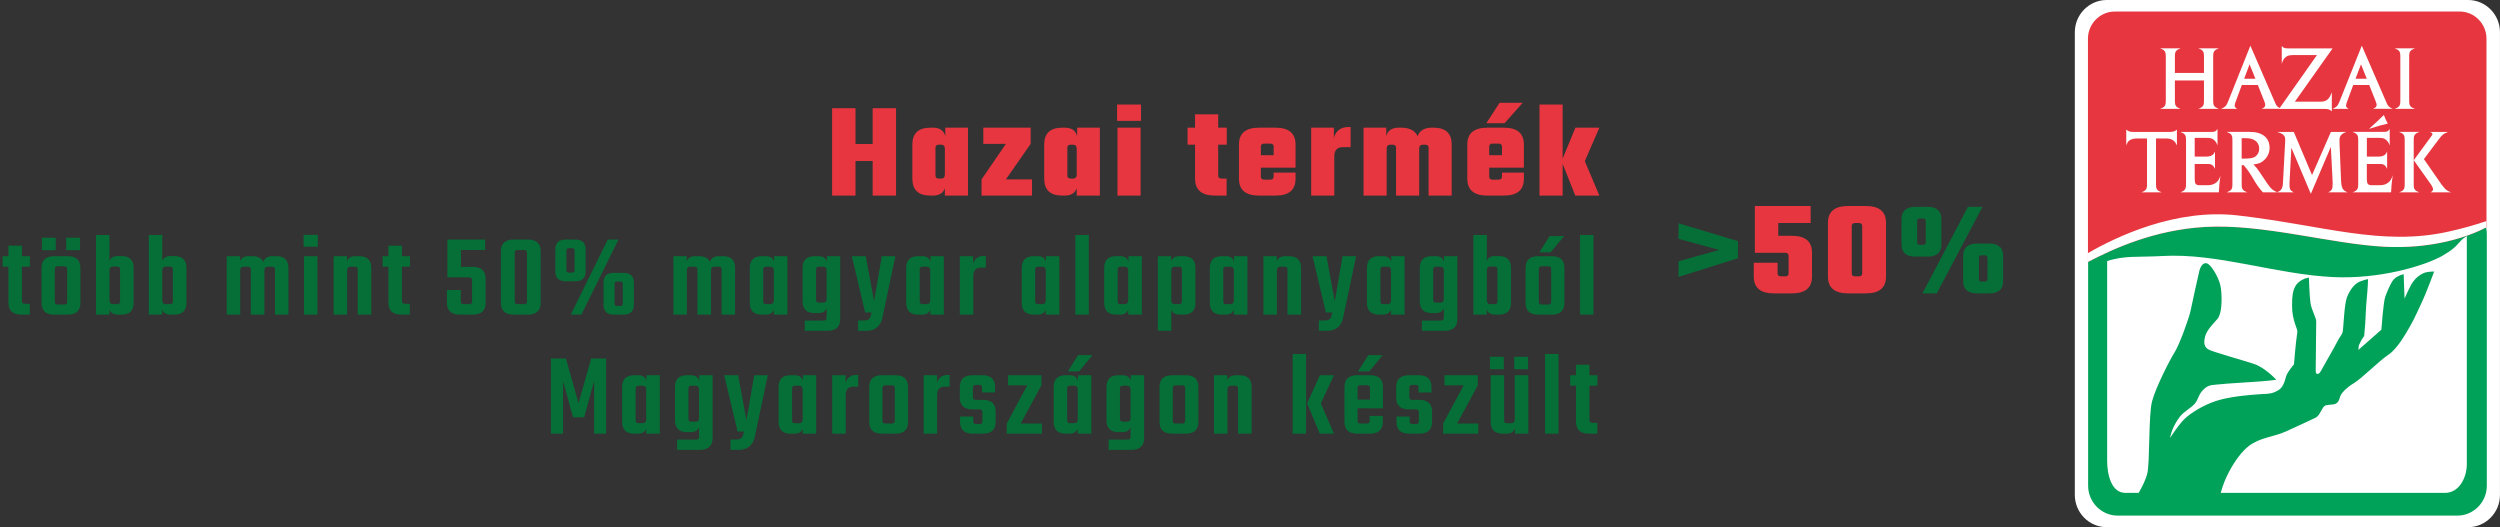 <svg width="294" height="62" viewBox="0 0 294 62" fill="none" xmlns="http://www.w3.org/2000/svg">
<rect x="0" y="0" width="294" height="62" fill="#333333" stroke="none"/>
<path d="M102.624 12.728H105.376V23H102.624V18.936H100.608V23H97.856V12.728H100.608V16.936H102.624V12.728ZM111.165 15.016H113.837V23H111.117V22.136C110.914 22.712 110.445 23 109.709 23H109.421C108.002 23 107.293 22.339 107.293 21.016V17C107.293 15.677 108.002 15.016 109.421 15.016H109.709C110.53 15.016 111.015 15.357 111.165 16.04V15.016ZM110.413 21H110.685C110.973 21 111.117 20.84 111.117 20.52V17.496C111.117 17.176 110.973 17.016 110.685 17.016H110.413C110.146 17.016 110.013 17.133 110.013 17.368V20.648C110.013 20.883 110.146 21 110.413 21ZM121.365 21.096V23H115.429V21.096L118.293 16.92H115.637V15.016H121.205V16.92L118.293 21.096H121.365ZM126.671 15.016H129.343V23H126.623V22.136C126.42 22.712 125.951 23 125.215 23H124.927C123.508 23 122.799 22.339 122.799 21.016V17C122.799 15.677 123.508 15.016 124.927 15.016H125.215C126.036 15.016 126.521 15.357 126.671 16.04V15.016ZM125.919 21H126.191C126.479 21 126.623 20.84 126.623 20.52V17.496C126.623 17.176 126.479 17.016 126.191 17.016H125.919C125.652 17.016 125.519 17.133 125.519 17.368V20.648C125.519 20.883 125.652 21 125.919 21ZM131.367 14.216V12.296H134.183V14.216H131.367ZM134.135 23H131.415V15.016H134.135V23ZM144.266 17.016H143.258V20.648C143.258 20.883 143.391 21 143.658 21H144.25V23H142.89C141.322 23 140.538 22.339 140.538 21.016V17.016H139.658V15.016H140.538V13.448H143.258V15.016H144.266V17.016ZM148.054 15.016H150.006C151.574 15.016 152.358 15.677 152.358 17V19.72H148.278V20.776C148.278 21.011 148.411 21.128 148.678 21.128H149.382C149.649 21.128 149.782 21 149.782 20.744V20.296H152.358V21.016C152.358 22.339 151.574 23 150.006 23H148.054C146.486 23 145.702 22.339 145.702 21.016V17C145.702 15.677 146.486 15.016 148.054 15.016ZM148.278 18.248H149.782V17.24C149.782 17.005 149.649 16.888 149.382 16.888H148.678C148.411 16.888 148.278 17.005 148.278 17.24V18.248ZM158.593 14.936H158.833V17.304H157.921C157.249 17.304 156.913 17.667 156.913 18.392V23H154.193V15.016H156.865V16.248C156.95 15.843 157.142 15.523 157.441 15.288C157.74 15.053 158.124 14.936 158.593 14.936ZM168.304 15.016H168.592C170.011 15.016 170.72 15.677 170.72 17V23H168V17.368C168 17.133 167.867 17.016 167.6 17.016H167.328C167.04 17.016 166.896 17.176 166.896 17.496V23H164.176V17.368C164.176 17.133 164.043 17.016 163.776 17.016H163.504C163.216 17.016 163.072 17.176 163.072 17.496V23H160.352V15.016H163.024V16.04C163.174 15.357 163.659 15.016 164.48 15.016H164.768C165.76 15.016 166.411 15.352 166.72 16.024C166.806 15.715 166.992 15.469 167.28 15.288C167.568 15.107 167.91 15.016 168.304 15.016ZM174.907 15.016H176.859C178.427 15.016 179.211 15.677 179.211 17V19.72H175.131V20.776C175.131 21.011 175.264 21.128 175.531 21.128H176.235C176.502 21.128 176.635 21 176.635 20.744V20.296H179.211V21.016C179.211 22.339 178.427 23 176.859 23H174.907C173.339 23 172.555 22.339 172.555 21.016V17C172.555 15.677 173.339 15.016 174.907 15.016ZM175.131 18.248H176.635V17.24C176.635 17.005 176.502 16.888 176.235 16.888H175.531C175.264 16.888 175.131 17.005 175.131 17.24V18.248ZM179.067 12.088L176.939 14.488H174.795L176.347 12.088H179.067ZM183.766 23H181.046V12.296H183.766V18.648L185.27 15.016H188.086L186.374 18.952L188.086 23H185.254L183.766 19.272V23Z" fill="#E7363F"/>
<path d="M3.515 31.358H2.577V35.348C2.577 35.497 2.605 35.6 2.661 35.656C2.717 35.703 2.824 35.726 2.983 35.726H3.501V37H2.521C1.503 37 0.995 36.538 0.995 35.614V31.358H0.309V30.126H0.995V28.894H2.577V30.126H3.515V31.358ZM6.387 30.126H7.969C8.958 30.126 9.453 30.588 9.453 31.512V35.614C9.453 36.538 8.958 37 7.969 37H6.387C5.388 37 4.889 36.538 4.889 35.614V31.512C4.889 30.588 5.388 30.126 6.387 30.126ZM7.899 35.432V31.694C7.899 31.545 7.871 31.447 7.815 31.4C7.759 31.344 7.651 31.316 7.493 31.316H6.849C6.69 31.316 6.583 31.344 6.527 31.4C6.471 31.447 6.443 31.545 6.443 31.694V35.432C6.443 35.581 6.471 35.684 6.527 35.74C6.583 35.787 6.69 35.81 6.849 35.81H7.493C7.651 35.81 7.759 35.787 7.815 35.74C7.871 35.684 7.899 35.581 7.899 35.432ZM6.555 27.956V29.426H4.931V27.956H6.555ZM9.411 27.956V29.426H7.787V27.956H9.411ZM13.854 30.112H14.274C15.235 30.112 15.716 30.574 15.716 31.498V35.614C15.716 36.538 15.235 37 14.274 37H13.854C13.322 37 12.99 36.79 12.86 36.37V37H11.291V27.634H12.873V30.7C13.014 30.308 13.34 30.112 13.854 30.112ZM14.12 35.39V31.722C14.12 31.573 14.091 31.475 14.036 31.428C13.979 31.372 13.877 31.344 13.727 31.344H13.307C13.018 31.344 12.873 31.503 12.873 31.82V35.306C12.873 35.614 13.018 35.768 13.307 35.768H13.727C13.877 35.768 13.979 35.745 14.036 35.698C14.091 35.642 14.12 35.539 14.12 35.39ZM20.063 30.112H20.483C21.445 30.112 21.925 30.574 21.925 31.498V35.614C21.925 36.538 21.445 37 20.483 37H20.063C19.531 37 19.2 36.79 19.069 36.37V37H17.501V27.634H19.083V30.7C19.223 30.308 19.55 30.112 20.063 30.112ZM20.329 35.39V31.722C20.329 31.573 20.301 31.475 20.245 31.428C20.189 31.372 20.087 31.344 19.937 31.344H19.517C19.228 31.344 19.083 31.503 19.083 31.82V35.306C19.083 35.614 19.228 35.768 19.517 35.768H19.937C20.087 35.768 20.189 35.745 20.245 35.698C20.301 35.642 20.329 35.539 20.329 35.39ZM32.057 30.126H32.491C33.443 30.126 33.919 30.588 33.919 31.512V37H32.337V31.736C32.337 31.587 32.309 31.489 32.253 31.442C32.197 31.386 32.094 31.358 31.945 31.358H31.525C31.235 31.358 31.091 31.512 31.091 31.82V37H29.495V31.736C29.495 31.587 29.467 31.489 29.411 31.442C29.355 31.386 29.252 31.358 29.103 31.358H28.683C28.393 31.358 28.249 31.512 28.249 31.82V37H26.667V30.126H28.235V30.756C28.366 30.336 28.697 30.126 29.229 30.126H29.649C30.34 30.126 30.778 30.359 30.965 30.826C31.096 30.359 31.459 30.126 32.057 30.126ZM35.706 29.006V27.62H37.372V29.006H35.706ZM37.33 37H35.748V30.126H37.33V37ZM41.799 30.126H42.219C43.18 30.126 43.661 30.588 43.661 31.512V37H42.065V31.736C42.065 31.587 42.037 31.489 41.981 31.442C41.925 31.386 41.822 31.358 41.673 31.358H41.253C40.963 31.358 40.819 31.512 40.819 31.82V37H39.237V30.126H40.805V30.756C40.935 30.336 41.267 30.126 41.799 30.126ZM48.203 31.358H47.265V35.348C47.265 35.497 47.293 35.6 47.349 35.656C47.405 35.703 47.512 35.726 47.671 35.726H48.189V37H47.209C46.191 37 45.683 36.538 45.683 35.614V31.358H44.997V30.126H45.683V28.894H47.265V30.126H48.203V31.358ZM54.212 31.386H55.584C56.602 31.386 57.11 31.848 57.11 32.772V35.614C57.11 36.538 56.602 37 55.584 37H54.086C53.069 37 52.56 36.538 52.56 35.614V34.102H54.184V35.39C54.184 35.539 54.212 35.642 54.268 35.698C54.324 35.745 54.427 35.768 54.576 35.768H55.108C55.267 35.768 55.374 35.745 55.43 35.698C55.486 35.642 55.514 35.539 55.514 35.39V32.996C55.514 32.847 55.486 32.749 55.43 32.702C55.374 32.646 55.267 32.618 55.108 32.618H52.616V28.166H57.054V29.398H54.212V31.386ZM61.974 35.39V29.776C61.974 29.627 61.946 29.529 61.89 29.482C61.834 29.426 61.727 29.398 61.568 29.398H60.924C60.775 29.398 60.672 29.426 60.616 29.482C60.56 29.529 60.532 29.627 60.532 29.776V35.39C60.532 35.539 60.56 35.642 60.616 35.698C60.672 35.745 60.775 35.768 60.924 35.768H61.568C61.727 35.768 61.834 35.745 61.89 35.698C61.946 35.642 61.974 35.539 61.974 35.39ZM63.584 29.552V35.614C63.584 36.538 63.075 37 62.058 37H60.434C59.417 37 58.908 36.538 58.908 35.614V29.552C58.908 28.628 59.417 28.166 60.434 28.166H62.058C63.075 28.166 63.584 28.628 63.584 29.552ZM71.478 28.166H72.738L68.37 37H67.124L71.478 28.166ZM73.242 35.628V33.458C73.242 33.318 73.219 33.225 73.172 33.178C73.126 33.131 73.032 33.108 72.892 33.108H72.612C72.472 33.108 72.379 33.131 72.332 33.178C72.295 33.225 72.276 33.318 72.276 33.458V35.628C72.276 35.768 72.295 35.861 72.332 35.908C72.379 35.955 72.472 35.978 72.612 35.978H72.892C73.032 35.978 73.126 35.955 73.172 35.908C73.219 35.861 73.242 35.768 73.242 35.628ZM67.572 31.722V29.538C67.572 29.398 67.549 29.305 67.502 29.258C67.465 29.211 67.376 29.188 67.236 29.188H66.956C66.816 29.188 66.723 29.216 66.676 29.272C66.629 29.319 66.606 29.407 66.606 29.538V31.722C66.606 31.853 66.629 31.941 66.676 31.988C66.723 32.035 66.816 32.058 66.956 32.058H67.236C67.376 32.058 67.465 32.035 67.502 31.988C67.549 31.941 67.572 31.853 67.572 31.722ZM74.544 33.262V35.824C74.544 36.608 74.129 37 73.298 37H72.22C71.389 37 70.974 36.608 70.974 35.824V33.262C70.974 32.87 71.072 32.576 71.268 32.38C71.464 32.184 71.781 32.086 72.22 32.086H73.298C74.129 32.086 74.544 32.478 74.544 33.262ZM68.874 29.342V31.918C68.874 32.693 68.459 33.08 67.628 33.08H66.55C65.719 33.08 65.304 32.693 65.304 31.918V29.342C65.304 28.558 65.719 28.166 66.55 28.166H67.628C68.459 28.166 68.874 28.558 68.874 29.342ZM84.582 30.126H85.016C85.968 30.126 86.444 30.588 86.444 31.512V37H84.862V31.736C84.862 31.587 84.834 31.489 84.778 31.442C84.722 31.386 84.619 31.358 84.469 31.358H84.049C83.76 31.358 83.615 31.512 83.615 31.82V37H82.019V31.736C82.019 31.587 81.992 31.489 81.936 31.442C81.879 31.386 81.777 31.358 81.627 31.358H81.207C80.918 31.358 80.773 31.512 80.773 31.82V37H79.192V30.126H80.76V30.756C80.89 30.336 81.222 30.126 81.754 30.126H82.174C82.864 30.126 83.303 30.359 83.49 30.826C83.62 30.359 83.984 30.126 84.582 30.126ZM91.03 30.126H92.598V37H91.002V36.412C90.862 36.804 90.54 37 90.036 37H89.602C88.65 37 88.174 36.538 88.174 35.614V31.512C88.174 30.588 88.65 30.126 89.602 30.126H90.036C90.587 30.126 90.918 30.35 91.03 30.798V30.126ZM90.148 35.768H90.568C90.858 35.768 91.002 35.614 91.002 35.306V31.82C91.002 31.512 90.858 31.358 90.568 31.358H90.148C89.999 31.358 89.896 31.386 89.84 31.442C89.784 31.489 89.756 31.587 89.756 31.736V35.39C89.756 35.539 89.784 35.642 89.84 35.698C89.896 35.745 89.999 35.768 90.148 35.768ZM97.24 30.126H98.808V37.518C98.808 38.442 98.299 38.904 97.282 38.904H94.636V37.7H96.82C96.969 37.7 97.072 37.672 97.128 37.616C97.184 37.569 97.212 37.471 97.212 37.322V36.23C97.072 36.622 96.75 36.818 96.246 36.818H95.812C94.86 36.818 94.384 36.356 94.384 35.432V31.512C94.384 30.588 94.86 30.126 95.812 30.126H96.246C96.797 30.126 97.128 30.35 97.24 30.798V30.126ZM96.358 35.586H96.778C96.937 35.586 97.049 35.553 97.114 35.488C97.179 35.413 97.212 35.287 97.212 35.11V31.82C97.212 31.512 97.067 31.358 96.778 31.358H96.358C96.209 31.358 96.106 31.386 96.05 31.442C95.994 31.489 95.966 31.587 95.966 31.736V35.208C95.966 35.357 95.994 35.46 96.05 35.516C96.106 35.563 96.209 35.586 96.358 35.586ZM101.854 38.904H100.916V37.686H101.63C102.041 37.686 102.293 37.523 102.386 37.196L102.498 36.748H101.742L100.174 30.126H101.812L102.792 35.418L103.702 30.126H105.298L103.758 37.42C103.515 38.409 102.881 38.904 101.854 38.904ZM109.427 30.126H110.995V37H109.399V36.412C109.259 36.804 108.937 37 108.433 37H107.999C107.047 37 106.571 36.538 106.571 35.614V31.512C106.571 30.588 107.047 30.126 107.999 30.126H108.433C108.984 30.126 109.315 30.35 109.427 30.798V30.126ZM108.545 35.768H108.965C109.255 35.768 109.399 35.614 109.399 35.306V31.82C109.399 31.512 109.255 31.358 108.965 31.358H108.545C108.396 31.358 108.293 31.386 108.237 31.442C108.181 31.489 108.153 31.587 108.153 31.736V35.39C108.153 35.539 108.181 35.642 108.237 35.698C108.293 35.745 108.396 35.768 108.545 35.768ZM115.679 30.098H115.931V31.47H115.343C114.755 31.47 114.461 31.806 114.461 32.478V37H112.879V30.126H114.447V31.008C114.522 30.737 114.666 30.518 114.881 30.35C115.096 30.182 115.362 30.098 115.679 30.098ZM123.012 30.126H124.58V37H122.984V36.412C122.844 36.804 122.522 37 122.018 37H121.584C120.632 37 120.156 36.538 120.156 35.614V31.512C120.156 30.588 120.632 30.126 121.584 30.126H122.018C122.568 30.126 122.9 30.35 123.012 30.798V30.126ZM122.13 35.768H122.55C122.839 35.768 122.984 35.614 122.984 35.306V31.82C122.984 31.512 122.839 31.358 122.55 31.358H122.13C121.98 31.358 121.878 31.386 121.822 31.442C121.766 31.489 121.738 31.587 121.738 31.736V35.39C121.738 35.539 121.766 35.642 121.822 35.698C121.878 35.745 121.98 35.768 122.13 35.768ZM128.045 37H126.463V27.634H128.045V37ZM132.71 30.126H134.278V37H132.682V36.412C132.542 36.804 132.22 37 131.716 37H131.282C130.33 37 129.854 36.538 129.854 35.614V31.512C129.854 30.588 130.33 30.126 131.282 30.126H131.716C132.267 30.126 132.598 30.35 132.71 30.798V30.126ZM131.828 35.768H132.248C132.538 35.768 132.682 35.614 132.682 35.306V31.82C132.682 31.512 132.538 31.358 132.248 31.358H131.828C131.679 31.358 131.576 31.386 131.52 31.442C131.464 31.489 131.436 31.587 131.436 31.736V35.39C131.436 35.539 131.464 35.642 131.52 35.698C131.576 35.745 131.679 35.768 131.828 35.768ZM138.724 30.126H139.144C140.105 30.126 140.586 30.588 140.586 31.512V35.614C140.586 36.538 140.105 37 139.144 37H138.724C138.211 37 137.884 36.804 137.744 36.412V38.904H136.162V30.126H137.73V30.756C137.861 30.336 138.192 30.126 138.724 30.126ZM138.99 35.39V31.736C138.99 31.587 138.962 31.489 138.906 31.442C138.85 31.386 138.747 31.358 138.598 31.358H138.178C137.889 31.358 137.744 31.512 137.744 31.82V35.306C137.744 35.614 137.889 35.768 138.178 35.768H138.598C138.747 35.768 138.85 35.745 138.906 35.698C138.962 35.642 138.99 35.539 138.99 35.39ZM145.13 30.126H146.698V37H145.102V36.412C144.962 36.804 144.64 37 144.136 37H143.702C142.75 37 142.274 36.538 142.274 35.614V31.512C142.274 30.588 142.75 30.126 143.702 30.126H144.136C144.687 30.126 145.018 30.35 145.13 30.798V30.126ZM144.248 35.768H144.668C144.957 35.768 145.102 35.614 145.102 35.306V31.82C145.102 31.512 144.957 31.358 144.668 31.358H144.248C144.099 31.358 143.996 31.386 143.94 31.442C143.884 31.489 143.856 31.587 143.856 31.736V35.39C143.856 35.539 143.884 35.642 143.94 35.698C143.996 35.745 144.099 35.768 144.248 35.768ZM151.144 30.126H151.564C152.525 30.126 153.006 30.588 153.006 31.512V37H151.41V31.736C151.41 31.587 151.382 31.489 151.326 31.442C151.27 31.386 151.167 31.358 151.018 31.358H150.598C150.308 31.358 150.164 31.512 150.164 31.82V37H148.582V30.126H150.15V30.756C150.28 30.336 150.612 30.126 151.144 30.126ZM156.035 38.904H155.097V37.686H155.811C156.222 37.686 156.474 37.523 156.567 37.196L156.679 36.748H155.923L154.355 30.126H155.993L156.973 35.418L157.883 30.126H159.479L157.939 37.42C157.697 38.409 157.062 38.904 156.035 38.904ZM163.609 30.126H165.177V37H163.581V36.412C163.441 36.804 163.119 37 162.615 37H162.181C161.229 37 160.753 36.538 160.753 35.614V31.512C160.753 30.588 161.229 30.126 162.181 30.126H162.615C163.166 30.126 163.497 30.35 163.609 30.798V30.126ZM162.727 35.768H163.147C163.436 35.768 163.581 35.614 163.581 35.306V31.82C163.581 31.512 163.436 31.358 163.147 31.358H162.727C162.578 31.358 162.475 31.386 162.419 31.442C162.363 31.489 162.335 31.587 162.335 31.736V35.39C162.335 35.539 162.363 35.642 162.419 35.698C162.475 35.745 162.578 35.768 162.727 35.768ZM169.819 30.126H171.387V37.518C171.387 38.442 170.878 38.904 169.861 38.904H167.215V37.7H169.399C169.548 37.7 169.651 37.672 169.707 37.616C169.763 37.569 169.791 37.471 169.791 37.322V36.23C169.651 36.622 169.329 36.818 168.825 36.818H168.391C167.439 36.818 166.963 36.356 166.963 35.432V31.512C166.963 30.588 167.439 30.126 168.391 30.126H168.825C169.375 30.126 169.707 30.35 169.819 30.798V30.126ZM168.937 35.586H169.357C169.515 35.586 169.627 35.553 169.693 35.488C169.758 35.413 169.791 35.287 169.791 35.11V31.82C169.791 31.512 169.646 31.358 169.357 31.358H168.937C168.787 31.358 168.685 31.386 168.629 31.442C168.573 31.489 168.545 31.587 168.545 31.736V35.208C168.545 35.357 168.573 35.46 168.629 35.516C168.685 35.563 168.787 35.586 168.937 35.586ZM175.832 30.112H176.252C177.214 30.112 177.694 30.574 177.694 31.498V35.614C177.694 36.538 177.214 37 176.252 37H175.832C175.3 37 174.969 36.79 174.838 36.37V37H173.27V27.634H174.852V30.7C174.992 30.308 175.319 30.112 175.832 30.112ZM176.098 35.39V31.722C176.098 31.573 176.07 31.475 176.014 31.428C175.958 31.372 175.856 31.344 175.706 31.344H175.286C174.997 31.344 174.852 31.503 174.852 31.82V35.306C174.852 35.614 174.997 35.768 175.286 35.768H175.706C175.856 35.768 175.958 35.745 176.014 35.698C176.07 35.642 176.098 35.539 176.098 35.39ZM180.908 30.126H182.49C183.479 30.126 183.974 30.588 183.974 31.512V35.614C183.974 36.538 183.479 37 182.49 37H180.908C179.909 37 179.41 36.538 179.41 35.614V31.512C179.41 30.588 179.909 30.126 180.908 30.126ZM182.42 35.432V31.694C182.42 31.545 182.392 31.447 182.336 31.4C182.28 31.344 182.173 31.316 182.014 31.316H181.37C181.211 31.316 181.104 31.344 181.048 31.4C180.992 31.447 180.964 31.545 180.964 31.694V35.432C180.964 35.581 180.992 35.684 181.048 35.74C181.104 35.787 181.211 35.81 181.37 35.81H182.014C182.173 35.81 182.28 35.787 182.336 35.74C182.392 35.684 182.42 35.581 182.42 35.432ZM183.932 27.76L182.35 29.678H181.034L182.238 27.76H183.932ZM187.395 37H185.813V27.634H187.395V37ZM66.216 51H64.788V42.166H66.552L68.036 47.416L69.52 42.166H71.284V51H69.87V44.798L68.694 49.082H67.392L66.216 44.812V51ZM76.024 44.126H77.592V51H75.996V50.412C75.856 50.804 75.534 51 75.03 51H74.596C73.644 51 73.168 50.538 73.168 49.614V45.512C73.168 44.588 73.644 44.126 74.596 44.126H75.03C75.581 44.126 75.912 44.35 76.024 44.798V44.126ZM75.142 49.768H75.562C75.851 49.768 75.996 49.614 75.996 49.306V45.82C75.996 45.512 75.851 45.358 75.562 45.358H75.142C74.993 45.358 74.89 45.386 74.834 45.442C74.778 45.489 74.75 45.587 74.75 45.736V49.39C74.75 49.539 74.778 49.642 74.834 49.698C74.89 49.745 74.993 49.768 75.142 49.768ZM82.234 44.126H83.802V51.518C83.802 52.442 83.293 52.904 82.276 52.904H79.63V51.7H81.814C81.963 51.7 82.066 51.672 82.122 51.616C82.178 51.569 82.206 51.471 82.206 51.322V50.23C82.066 50.622 81.744 50.818 81.24 50.818H80.806C79.854 50.818 79.378 50.356 79.378 49.432V45.512C79.378 44.588 79.854 44.126 80.806 44.126H81.24C81.79 44.126 82.122 44.35 82.234 44.798V44.126ZM81.352 49.586H81.772C81.93 49.586 82.043 49.553 82.108 49.488C82.173 49.413 82.206 49.287 82.206 49.11V45.82C82.206 45.512 82.061 45.358 81.772 45.358H81.352C81.203 45.358 81.1 45.386 81.044 45.442C80.988 45.489 80.96 45.587 80.96 45.736V49.208C80.96 49.357 80.988 49.46 81.044 49.516C81.1 49.563 81.203 49.586 81.352 49.586ZM86.848 52.904H85.91V51.686H86.624C87.034 51.686 87.286 51.523 87.38 51.196L87.492 50.748H86.736L85.168 44.126H86.806L87.786 49.418L88.696 44.126H90.292L88.752 51.42C88.509 52.409 87.874 52.904 86.848 52.904ZM94.421 44.126H95.989V51H94.393V50.412C94.253 50.804 93.931 51 93.427 51H92.993C92.041 51 91.565 50.538 91.565 49.614V45.512C91.565 44.588 92.041 44.126 92.993 44.126H93.427C93.978 44.126 94.309 44.35 94.421 44.798V44.126ZM93.539 49.768H93.959C94.248 49.768 94.393 49.614 94.393 49.306V45.82C94.393 45.512 94.248 45.358 93.959 45.358H93.539C93.39 45.358 93.287 45.386 93.231 45.442C93.175 45.489 93.147 45.587 93.147 45.736V49.39C93.147 49.539 93.175 49.642 93.231 49.698C93.287 49.745 93.39 49.768 93.539 49.768ZM100.673 44.098H100.925V45.47H100.337C99.749 45.47 99.455 45.806 99.455 46.478V51H97.873V44.126H99.441V45.008C99.515 44.737 99.66 44.518 99.875 44.35C100.089 44.182 100.355 44.098 100.673 44.098ZM103.719 44.126H105.301C106.291 44.126 106.785 44.588 106.785 45.512V49.614C106.785 50.538 106.291 51 105.301 51H103.719C102.721 51 102.221 50.538 102.221 49.614V45.512C102.221 44.588 102.721 44.126 103.719 44.126ZM105.231 49.432V45.694C105.231 45.545 105.203 45.447 105.147 45.4C105.091 45.344 104.984 45.316 104.825 45.316H104.181C104.023 45.316 103.915 45.344 103.859 45.4C103.803 45.447 103.775 45.545 103.775 45.694V49.432C103.775 49.581 103.803 49.684 103.859 49.74C103.915 49.787 104.023 49.81 104.181 49.81H104.825C104.984 49.81 105.091 49.787 105.147 49.74C105.203 49.684 105.231 49.581 105.231 49.432ZM111.424 44.098H111.676V45.47H111.088C110.5 45.47 110.206 45.806 110.206 46.478V51H108.624V44.126H110.192V45.008C110.267 44.737 110.412 44.518 110.626 44.35C110.841 44.182 111.107 44.098 111.424 44.098ZM115.535 49.488V48.522C115.535 48.373 115.507 48.275 115.451 48.228C115.395 48.172 115.288 48.144 115.129 48.144H114.373C113.374 48.144 112.875 47.687 112.875 46.772V45.512C112.875 44.588 113.384 44.126 114.401 44.126H115.507C116.515 44.126 117.019 44.588 117.019 45.512V46.156H115.493V45.638C115.493 45.489 115.465 45.391 115.409 45.344C115.353 45.288 115.25 45.26 115.101 45.26H114.821C114.662 45.26 114.555 45.288 114.499 45.344C114.443 45.391 114.415 45.489 114.415 45.638V46.646C114.415 46.795 114.443 46.898 114.499 46.954C114.555 47.001 114.662 47.024 114.821 47.024H115.577C116.585 47.024 117.089 47.481 117.089 48.396V49.614C117.089 50.538 116.58 51 115.563 51H114.429C113.412 51 112.903 50.538 112.903 49.614V48.984H114.457V49.488C114.457 49.637 114.485 49.74 114.541 49.796C114.597 49.843 114.7 49.866 114.849 49.866H115.129C115.288 49.866 115.395 49.843 115.451 49.796C115.507 49.74 115.535 49.637 115.535 49.488ZM122.525 49.81V51H118.395V49.81L120.803 45.316H118.549V44.126H122.469V45.316L120.033 49.81H122.525ZM126.771 44.126H128.339V51H126.743V50.412C126.603 50.804 126.281 51 125.777 51H125.343C124.391 51 123.915 50.538 123.915 49.614V45.512C123.915 44.588 124.391 44.126 125.343 44.126H125.777C126.328 44.126 126.659 44.35 126.771 44.798V44.126ZM125.889 49.768H126.309C126.599 49.768 126.743 49.614 126.743 49.306V45.82C126.743 45.512 126.599 45.358 126.309 45.358H125.889C125.74 45.358 125.637 45.386 125.581 45.442C125.525 45.489 125.497 45.587 125.497 45.736V49.39C125.497 49.539 125.525 49.642 125.581 49.698C125.637 49.745 125.74 49.768 125.889 49.768ZM128.479 41.76L126.897 43.678H125.581L126.785 41.76H128.479ZM132.981 44.126H134.549V51.518C134.549 52.442 134.04 52.904 133.023 52.904H130.377V51.7H132.561C132.71 51.7 132.813 51.672 132.869 51.616C132.925 51.569 132.953 51.471 132.953 51.322V50.23C132.813 50.622 132.491 50.818 131.987 50.818H131.553C130.601 50.818 130.125 50.356 130.125 49.432V45.512C130.125 44.588 130.601 44.126 131.553 44.126H131.987C132.538 44.126 132.869 44.35 132.981 44.798V44.126ZM132.099 49.586H132.519C132.678 49.586 132.79 49.553 132.855 49.488C132.92 49.413 132.953 49.287 132.953 49.11V45.82C132.953 45.512 132.808 45.358 132.519 45.358H132.099C131.95 45.358 131.847 45.386 131.791 45.442C131.735 45.489 131.707 45.587 131.707 45.736V49.208C131.707 49.357 131.735 49.46 131.791 49.516C131.847 49.563 131.95 49.586 132.099 49.586ZM137.861 44.126H139.443C140.432 44.126 140.927 44.588 140.927 45.512V49.614C140.927 50.538 140.432 51 139.443 51H137.861C136.862 51 136.363 50.538 136.363 49.614V45.512C136.363 44.588 136.862 44.126 137.861 44.126ZM139.373 49.432V45.694C139.373 45.545 139.345 45.447 139.289 45.4C139.233 45.344 139.126 45.316 138.967 45.316H138.323C138.164 45.316 138.057 45.344 138.001 45.4C137.945 45.447 137.917 45.545 137.917 45.694V49.432C137.917 49.581 137.945 49.684 138.001 49.74C138.057 49.787 138.164 49.81 138.323 49.81H138.967C139.126 49.81 139.233 49.787 139.289 49.74C139.345 49.684 139.373 49.581 139.373 49.432ZM145.328 44.126H145.748C146.709 44.126 147.19 44.588 147.19 45.512V51H145.594V45.736C145.594 45.587 145.566 45.489 145.51 45.442C145.454 45.386 145.351 45.358 145.202 45.358H144.782C144.492 45.358 144.348 45.512 144.348 45.82V51H142.766V44.126H144.334V44.756C144.464 44.336 144.796 44.126 145.328 44.126ZM156.871 44.126L155.331 47.43L156.871 51H155.205L153.721 47.43L155.219 44.126H156.871ZM152.013 51V41.634H153.595V51H152.013ZM159.638 44.126H161.122C162.13 44.126 162.634 44.588 162.634 45.512V48.018H159.652V49.432C159.652 49.581 159.675 49.684 159.722 49.74C159.778 49.787 159.885 49.81 160.044 49.81H160.688C160.837 49.81 160.94 49.787 160.996 49.74C161.052 49.684 161.08 49.581 161.08 49.432V48.914H162.62V49.614C162.62 50.538 162.111 51 161.094 51H159.638C158.621 51 158.112 50.538 158.112 49.614V45.512C158.112 44.588 158.621 44.126 159.638 44.126ZM159.652 46.996H161.108V45.68C161.108 45.531 161.08 45.433 161.024 45.386C160.968 45.33 160.865 45.302 160.716 45.302H160.044C159.895 45.302 159.792 45.33 159.736 45.386C159.68 45.433 159.652 45.531 159.652 45.68V46.996ZM162.606 41.76L161.024 43.678H159.708L160.912 41.76H162.606ZM166.857 49.488V48.522C166.857 48.373 166.829 48.275 166.773 48.228C166.717 48.172 166.609 48.144 166.451 48.144H165.695C164.696 48.144 164.197 47.687 164.197 46.772V45.512C164.197 44.588 164.705 44.126 165.723 44.126H166.829C167.837 44.126 168.341 44.588 168.341 45.512V46.156H166.815V45.638C166.815 45.489 166.787 45.391 166.731 45.344C166.675 45.288 166.572 45.26 166.423 45.26H166.143C165.984 45.26 165.877 45.288 165.821 45.344C165.765 45.391 165.737 45.489 165.737 45.638V46.646C165.737 46.795 165.765 46.898 165.821 46.954C165.877 47.001 165.984 47.024 166.143 47.024H166.899C167.907 47.024 168.411 47.481 168.411 48.396V49.614C168.411 50.538 167.902 51 166.885 51H165.751C164.733 51 164.225 50.538 164.225 49.614V48.984H165.779V49.488C165.779 49.637 165.807 49.74 165.863 49.796C165.919 49.843 166.021 49.866 166.171 49.866H166.451C166.609 49.866 166.717 49.843 166.773 49.796C166.829 49.74 166.857 49.637 166.857 49.488ZM173.847 49.81V51H169.717V49.81L172.125 45.316H169.871V44.126H173.791V45.316L171.355 49.81H173.847ZM178.135 44.126H179.731V51H178.163V50.314C178.051 50.771 177.719 51 177.169 51H176.735C175.783 51 175.307 50.538 175.307 49.614V44.126H176.889V49.39C176.889 49.539 176.917 49.642 176.973 49.698C177.029 49.745 177.131 49.768 177.281 49.768H177.701C177.99 49.768 178.135 49.614 178.135 49.306V44.126ZM176.847 41.956V43.426H175.223V41.956H176.847ZM179.703 41.956V43.426H178.079V41.956H179.703ZM183.277 51H181.695V41.634H183.277V51ZM187.858 45.358H186.92V49.348C186.92 49.497 186.948 49.6 187.004 49.656C187.06 49.703 187.167 49.726 187.326 49.726H187.844V51H186.864C185.847 51 185.338 50.538 185.338 49.614V45.358H184.652V44.126H185.338V42.894H186.92V44.126H187.858V45.358Z" fill="#056F37"/>
<path d="M202.191 29.396L197.391 28.084V26.26L204.383 28.356V30.372L197.391 32.564V30.724L202.191 29.396ZM231.427 24.324H233.139L227.763 34.5H226.083L231.427 24.324ZM233.731 32.772V30.372C233.731 30.137 233.609 30.02 233.363 30.02H233.075C232.937 30.02 232.841 30.047 232.787 30.1C232.745 30.153 232.723 30.244 232.723 30.372V32.772C232.723 32.9 232.745 32.991 232.787 33.044C232.841 33.087 232.937 33.108 233.075 33.108H233.363C233.502 33.108 233.598 33.087 233.651 33.044C233.705 32.991 233.731 32.9 233.731 32.772ZM226.467 28.452V26.052C226.467 25.924 226.441 25.833 226.387 25.78C226.345 25.727 226.254 25.7 226.115 25.7H225.811C225.673 25.7 225.577 25.727 225.523 25.78C225.481 25.833 225.459 25.924 225.459 26.052V28.452C225.459 28.58 225.481 28.671 225.523 28.724C225.577 28.767 225.673 28.788 225.811 28.788H226.115C226.254 28.788 226.345 28.767 226.387 28.724C226.441 28.671 226.467 28.58 226.467 28.452ZM235.571 30.1V33.044C235.571 34.015 235.022 34.5 233.923 34.5H232.515C231.417 34.5 230.867 34.015 230.867 33.044V30.1C230.867 29.129 231.417 28.644 232.515 28.644H233.923C235.022 28.644 235.571 29.129 235.571 30.1ZM228.307 25.78V28.724C228.307 29.695 227.763 30.18 226.675 30.18H225.251C224.163 30.18 223.619 29.695 223.619 28.724V25.78C223.619 24.809 224.163 24.324 225.251 24.324H226.675C227.763 24.324 228.307 24.809 228.307 25.78Z" fill="#056F37"/>
<path d="M209.123 27.732H210.739C212.307 27.732 213.091 28.393 213.091 29.716V32.516C213.091 33.839 212.307 34.5 210.739 34.5H208.595C207.027 34.5 206.243 33.839 206.243 32.516V30.9H209.043V32.148C209.043 32.383 209.176 32.5 209.443 32.5H209.939C210.206 32.5 210.339 32.383 210.339 32.148V30.084C210.339 29.849 210.206 29.732 209.939 29.732H206.371V24.228H212.931V26.228H209.123V27.732ZM218.996 32.148V26.58C218.996 26.345 218.863 26.228 218.596 26.228H218.164C217.897 26.228 217.764 26.345 217.764 26.58V32.148C217.764 32.383 217.897 32.5 218.164 32.5H218.596C218.863 32.5 218.996 32.383 218.996 32.148ZM221.796 26.212V32.516C221.796 33.839 221.012 34.5 219.444 34.5H217.316C215.748 34.5 214.964 33.839 214.964 32.516V26.212C214.964 24.889 215.748 24.228 217.316 24.228H219.444C221.012 24.228 221.796 24.889 221.796 26.212Z" fill="#E7363F"/>
<g clip-path="url(#clip0_810_89)">
<path fill-rule="evenodd" clip-rule="evenodd" d="M247.748 0H290.249C292.311 0 293.996 1.704 293.996 3.787V58.21C293.996 60.293 292.308 61.996 290.249 61.996H247.748C245.685 61.996 244 60.293 244 58.21V3.787C244 1.704 245.689 0 247.748 0Z" fill="white"/>
<path d="M249.037 24.008H288.977C290.893 24.008 292.45 25.585 292.45 27.527V57.116C292.45 59.058 290.893 60.636 288.977 60.636H249.037C247.121 60.636 245.564 59.058 245.564 57.116V27.527C245.564 25.585 247.121 24.008 249.037 24.008Z" fill="#00A259"/>
<path d="M259.283 26.69C266.17 26.289 274.171 28.715 280.523 29.022C285.781 29.275 289.992 28.004 292.411 26.726V4.552C292.411 2.798 290.993 1.357 289.262 1.357H248.695C246.964 1.357 245.543 2.798 245.543 4.552V30.805C248.599 29.21 253.366 27.037 259.283 26.69Z" fill="#E7363F"/>
<path d="M245.539 29.769C248.852 27.849 255.853 24.492 263.156 25.333C273.255 26.495 280.039 29 287.972 27.232C289.693 26.849 291.161 26.423 292.408 25.997V26.726C289.989 28.004 285.774 29.275 280.519 29.022C274.167 28.715 266.17 26.289 259.28 26.69C253.362 27.04 248.596 29.213 245.539 30.805V29.769Z" fill="white"/>
<path d="M256.006 17.113V15.24C255.785 15.453 255.553 15.518 255.058 15.518H251.008C250.491 15.518 250.366 15.486 250.049 15.24V17.113C250.167 16.792 250.238 16.655 250.398 16.536C250.619 16.355 250.954 16.28 251.385 16.28H252.49V21.586C252.49 22.034 252.457 22.192 252.329 22.322C252.215 22.449 252.119 22.514 251.813 22.618H254.21C253.915 22.503 253.801 22.438 253.704 22.322C253.58 22.174 253.548 22.034 253.548 21.586V16.28H254.705C255.379 16.28 255.778 16.525 255.999 17.11" fill="white"/>
<path d="M261.129 20.64C260.983 21.088 260.876 21.247 260.644 21.449C260.38 21.672 260.067 21.781 259.622 21.781H258.663C258.222 21.781 258.097 21.611 258.097 21.034V19.287H259.369C259.967 19.287 260.01 19.297 260.199 19.445C260.323 19.554 260.388 19.637 260.484 19.86V17.814C260.359 18.081 260.284 18.175 260.117 18.272C259.917 18.377 259.696 18.42 259.347 18.42H258.097V16.215H259.518C260.035 16.215 260.234 16.291 260.484 16.576C260.623 16.724 260.673 16.832 260.779 17.11V15.161C260.676 15.309 260.623 15.363 260.559 15.406C260.466 15.482 260.316 15.514 260.117 15.514H256.405C256.711 15.63 256.814 15.695 256.911 15.81C257.046 15.973 257.078 16.099 257.078 16.547V21.586C257.078 22.034 257.035 22.181 256.911 22.322C256.793 22.449 256.7 22.514 256.405 22.622H260.936C260.979 21.82 261 21.608 261.125 20.64" fill="white"/>
<path d="M265.681 17.482C265.681 17.98 265.386 18.406 264.955 18.543C264.734 18.608 264.47 18.651 264.153 18.651H263.619V16.251H264.146C265.094 16.251 265.681 16.716 265.681 17.482ZM267.826 22.622C267.509 22.485 267.374 22.409 267.238 22.29C267.039 22.131 266.861 21.918 266.618 21.553L265.902 20.489C265.514 19.904 265.418 19.774 265.008 19.337C265.628 19.261 265.87 19.168 266.23 18.857C266.661 18.485 266.903 17.955 266.903 17.381C266.903 16.211 266.063 15.511 264.602 15.511H261.855C262.162 15.63 262.265 15.695 262.372 15.814C262.5 15.976 262.532 16.107 262.532 16.554V21.586C262.532 22.034 262.5 22.192 262.372 22.319C262.247 22.445 262.151 22.51 261.855 22.618H264.285C263.979 22.499 263.875 22.438 263.779 22.319C263.644 22.171 263.622 22.03 263.622 21.586V19.424H263.865C264.317 19.965 264.484 20.2 264.78 20.691L265.211 21.416C265.357 21.673 265.653 22.077 265.82 22.279C265.885 22.362 265.977 22.47 266.116 22.618H267.83L267.826 22.622Z" fill="white"/>
<path d="M276.091 22.622C275.482 22.387 275.347 22.12 275.304 21.109L275.126 16.781V16.536C275.126 16.236 275.158 16.11 275.261 15.962C275.407 15.749 275.546 15.662 275.945 15.514H274.114L271.895 20.59L269.75 15.514H267.794C268.257 15.662 268.403 15.738 268.564 15.908C268.699 16.056 268.742 16.186 268.742 16.514L268.731 16.738L268.478 21.46C268.457 21.907 268.403 22.099 268.268 22.279C268.154 22.427 268.047 22.503 267.794 22.618H269.75C269.33 22.405 269.244 22.257 269.244 21.691C269.244 21.586 269.244 21.467 269.255 21.348L269.465 17.373L271.756 22.799L274.11 17.269L274.31 21.232C274.321 21.358 274.321 21.488 274.321 21.604C274.321 22.243 274.235 22.413 273.783 22.618H276.088L276.091 22.622Z" fill="white"/>
<path d="M281.371 20.64C281.225 21.088 281.118 21.247 280.886 21.449C280.623 21.672 280.309 21.781 279.867 21.781H278.909C278.467 21.781 278.339 21.611 278.339 21.034V19.287H279.611C280.209 19.287 280.252 19.297 280.441 19.445C280.566 19.55 280.63 19.637 280.726 19.86V17.814C280.601 18.081 280.527 18.178 280.359 18.272C280.16 18.381 279.939 18.42 279.593 18.42H278.343V16.215H279.764C280.281 16.215 280.48 16.291 280.733 16.576C280.872 16.724 280.922 16.832 281.029 17.11V15.161C280.926 15.309 280.872 15.363 280.808 15.406C280.712 15.482 280.566 15.511 280.366 15.511H276.654C276.96 15.63 277.064 15.691 277.16 15.81C277.299 15.969 277.327 16.099 277.327 16.547V21.586C277.327 22.034 277.285 22.181 277.16 22.322C277.046 22.449 276.95 22.514 276.654 22.618H281.189C281.232 21.82 281.253 21.608 281.378 20.637M280.804 14.536C280.573 14.089 280.519 13.98 280.341 13.522C279.604 14.247 279.404 14.428 278.585 15.164C279.636 14.821 279.878 14.749 280.804 14.536Z" fill="white"/>
<path d="M288.268 22.622C287.794 22.452 287.655 22.355 287.352 21.983C287.224 21.835 287.11 21.683 287.007 21.525L286.722 21.12L285.051 18.713L286.786 16.399C286.975 16.143 287.163 15.93 287.292 15.832C287.427 15.717 287.555 15.652 287.901 15.514H285.724C285.945 15.579 286.052 15.652 286.052 15.76C286.052 15.847 286.031 15.886 285.82 16.164L283.854 18.839V16.547C283.854 16.099 283.886 15.951 284.011 15.81C284.128 15.684 284.221 15.63 284.517 15.511H282.13C282.425 15.626 282.539 15.691 282.636 15.81C282.76 15.969 282.792 16.099 282.792 16.547V21.59C282.792 22.037 282.76 22.196 282.636 22.322C282.522 22.449 282.425 22.514 282.13 22.622H284.517C284.21 22.503 284.107 22.442 284.011 22.322C283.875 22.174 283.854 22.034 283.854 21.59V18.839L285.82 21.608C286.02 21.896 286.127 22.109 286.127 22.257C286.127 22.416 286.041 22.514 285.82 22.618H288.271L288.268 22.622Z" fill="white"/>
<path d="M260.933 12.8C260.637 12.681 260.523 12.62 260.427 12.5C260.302 12.352 260.27 12.212 260.27 11.764V6.721C260.27 6.274 260.302 6.126 260.427 5.985C260.541 5.859 260.637 5.804 260.933 5.685H258.524C258.831 5.801 258.934 5.866 259.03 5.985C259.166 6.144 259.187 6.274 259.187 6.721V8.577H255.767V6.721C255.767 6.274 255.799 6.126 255.924 5.985C256.041 5.859 256.134 5.804 256.43 5.685H254.032C254.328 5.801 254.442 5.866 254.538 5.985C254.666 6.144 254.698 6.274 254.698 6.721V11.764C254.698 12.212 254.666 12.37 254.538 12.5C254.424 12.627 254.328 12.692 254.032 12.8H256.43C256.138 12.681 256.02 12.62 255.924 12.5C255.799 12.352 255.767 12.212 255.767 11.764V9.461H259.187V11.764C259.187 12.212 259.155 12.37 259.03 12.5C258.913 12.627 258.82 12.692 258.524 12.8H260.933Z" fill="white"/>
<path d="M265.236 9.262H263.911L264.552 7.566L265.236 9.262ZM268.286 12.8C267.844 12.598 267.73 12.489 267.57 12.118L264.645 5.371L262.037 11.905C261.827 12.439 261.692 12.587 261.207 12.8H263.102C262.881 12.681 262.796 12.576 262.796 12.406L262.849 12.139L263.64 9.995H265.521L266.312 11.988C266.373 12.136 266.394 12.255 266.394 12.338C266.394 12.54 266.269 12.677 265.963 12.796H268.286V12.8Z" fill="white"/>
<path d="M274.31 5.692H269.094C268.863 5.692 268.706 5.671 268.61 5.631C268.546 5.599 268.514 5.577 268.336 5.418V7.519C268.453 7.136 268.524 6.974 268.703 6.804C268.945 6.559 269.198 6.476 269.689 6.476H272.475L268.015 12.807H273.359C273.59 12.807 273.779 12.84 273.915 12.883C274.021 12.926 274.082 12.966 274.221 13.096V10.836C273.947 11.648 273.59 11.955 272.938 11.955H269.878L274.306 5.7L274.31 5.692Z" fill="white"/>
<path d="M278.336 9.262H277.01L277.652 7.566L278.336 9.262ZM281.389 12.8C280.947 12.598 280.833 12.489 280.673 12.118L277.748 5.371L275.14 11.905C274.93 12.439 274.794 12.587 274.31 12.8H276.202C275.981 12.681 275.895 12.576 275.895 12.406L275.949 12.139L276.74 9.995H278.621L279.408 11.988C279.472 12.136 279.493 12.255 279.493 12.338C279.493 12.54 279.369 12.677 279.062 12.796H281.385L281.389 12.8Z" fill="white"/>
<path d="M283.993 12.8C283.687 12.681 283.583 12.62 283.48 12.5C283.352 12.352 283.32 12.212 283.32 11.764V6.721C283.32 6.274 283.352 6.126 283.48 5.985C283.605 5.859 283.701 5.804 283.993 5.685H281.617C281.909 5.801 282.026 5.866 282.123 5.985C282.247 6.144 282.279 6.274 282.279 6.721V11.764C282.279 12.212 282.247 12.37 282.123 12.5C282.005 12.627 281.912 12.692 281.617 12.8H283.993Z" fill="white"/>
<path d="M287.324 30.029C285.026 31.332 279.771 32.83 274.445 32.588C267.702 32.285 260.74 29.726 254.281 30.108C251.535 30.271 249.878 30.015 247.801 30.704V54.196C247.801 55.838 248.314 57.961 249.935 57.961H251.506C251.895 57.3 252.358 56.394 252.529 55.64C252.839 54.261 252.653 48.803 253.088 47.175C253.519 45.543 255.19 42.284 255.749 41.403C256.305 40.522 257.42 37.45 257.605 36.573C257.791 35.696 258.51 32.346 258.656 31.805C258.834 31.152 259.276 30.679 259.771 31.116C260.267 31.552 261.072 32.873 261.193 34.003C261.314 35.133 261.314 36.887 260.762 37.515C260.206 38.144 259.522 38.837 259.337 39.522C259.151 40.197 259.116 40.851 259.853 41.165C260.598 41.479 263.665 42.342 265.03 42.782C266.391 43.222 267.694 44.666 267.694 44.666C267.694 44.666 266.533 44.829 264.367 44.951C262.197 45.074 261.382 45.164 260.633 45.229C259.892 45.291 259.607 45.338 259.087 45.854C258.489 46.446 258.532 47.049 258.036 47.55C257.541 48.056 256.797 48.431 256.362 48.994C255.927 49.557 255.65 50.106 255.475 50.543C255.318 50.933 255.186 51.507 255.186 51.507C255.186 51.507 256.102 50.128 256.672 49.5C257.242 48.868 258.467 47.991 260.017 47.366C261.563 46.738 263.544 46.547 264.905 46.424C266.269 46.298 266.914 46.374 267.506 46.11C268.108 45.847 268.371 45.608 268.621 44.984C268.866 44.352 268.745 44.294 269.112 43.724C269.486 43.161 269.771 42.851 269.771 42.851C269.771 42.851 269.982 40.277 270.103 39.526C270.227 38.772 270.167 38.898 269.917 38.144C269.672 37.393 269.547 36.826 269.547 35.884C269.547 34.942 269.6 34.22 269.964 33.606C270.324 32.989 271.132 32.733 271.132 32.733L271.528 32.646C271.528 32.646 271.592 34.819 271.713 35.635C271.834 36.447 272.386 37.364 272.386 37.783C272.386 38.201 272.333 42.536 272.333 43.035C272.333 43.533 272.272 43.973 272.522 43.973C272.771 43.973 272.881 43.753 273.202 43.157C273.512 42.583 274.502 40.898 274.812 40.273C275.122 39.645 275.429 39.346 275.496 39.032C275.596 38.598 275.678 35.819 275.988 35.003C276.298 34.191 276.729 33.621 277.164 33.31C277.598 32.996 278.482 32.823 278.482 32.823C278.482 32.823 278.464 33.812 278.339 35.003C278.218 36.194 278.204 37.303 278.154 38.014C278.104 38.703 278.029 39.522 278.029 39.522C278.029 39.522 277.78 39.833 277.595 40.208C277.306 40.797 277.406 40.613 277.345 41.15L280.049 38.772C280.049 38.772 280.281 35.483 280.512 34.88C280.78 34.18 281.125 33.31 281.496 32.87C281.866 32.429 282.671 32.242 282.671 32.242L282.775 35.111C282.775 35.111 283.412 33.621 283.786 33.119C284.157 32.617 284.591 32.303 285.019 32.115C285.461 31.928 286.259 31.928 286.259 31.928C286.259 31.928 285.222 34.711 284.848 35.462C284.474 36.216 284.007 37.367 283.412 38.385C282.924 39.23 281.93 41.02 280.876 41.714C279.825 42.403 277.78 44.471 276.85 45.038C275.92 45.601 275.489 46.103 275.3 46.417C275.115 46.731 275.137 47.244 274.681 47.475C274.328 47.651 273.658 47.54 273.38 47.734C273.031 47.98 272.821 48.864 272.329 49.113C271.834 49.366 270.163 50.117 268.799 50.749C267.434 51.373 265.764 51.442 264.467 52.445C263.166 53.449 262.115 55.387 261.617 56.582C261.439 57.019 261.282 57.51 261.157 57.961H287.548C289.169 57.961 290.099 56.21 290.099 54.564V27.744C288.927 28.506 289.23 28.935 287.31 30.022" fill="white"/>
</g>
<defs>
<clipPath id="clip0_810_89">
<rect width="50" height="62" fill="white" transform="translate(244)"/>
</clipPath>
</defs>
</svg>
